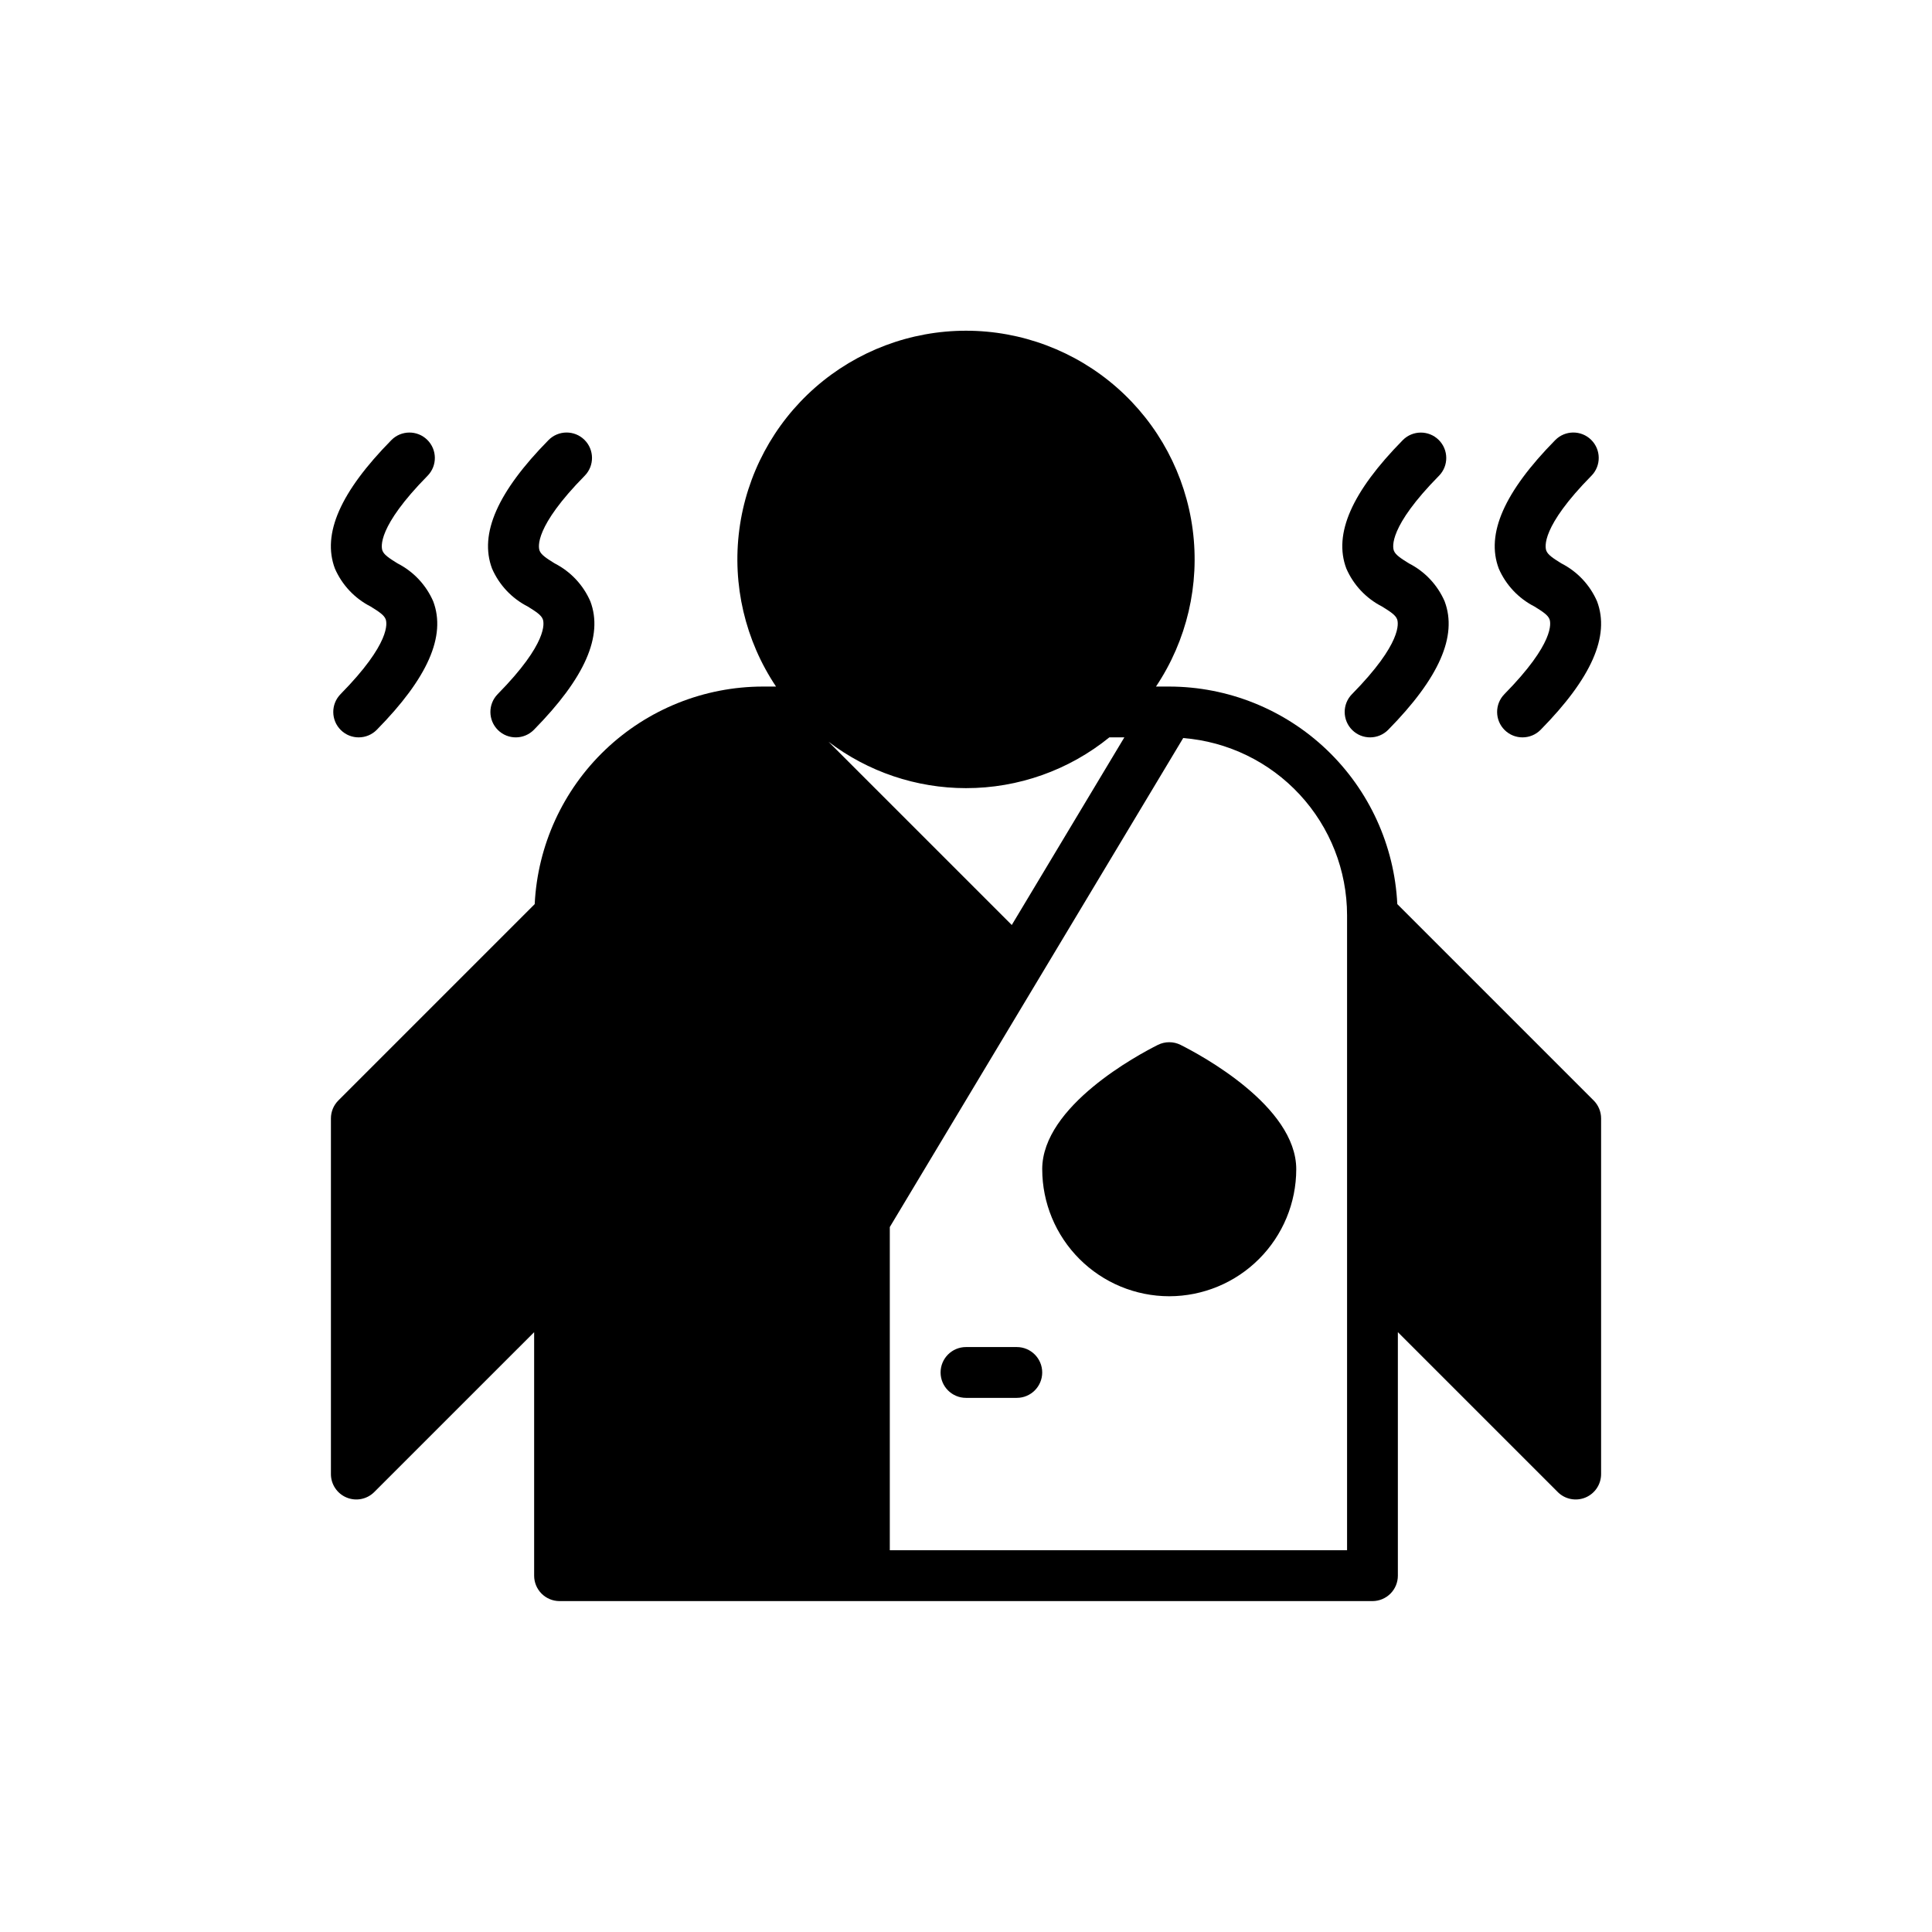 <?xml version="1.0" encoding="UTF-8"?>
<!-- Uploaded to: SVG Repo, www.svgrepo.com, Generator: SVG Repo Mixer Tools -->
<svg fill="#000000" width="800px" height="800px" version="1.1" viewBox="144 144 512 512" xmlns="http://www.w3.org/2000/svg">
 <g>
  <path d="m400 514.45h13.465-0.004c3.719 0 6.734-3.016 6.734-6.731 0-3.719-3.016-6.734-6.734-6.734h-13.461c-3.719 0-6.734 3.016-6.734 6.734 0 3.715 3.016 6.731 6.734 6.731z"/>
  <path d="m453.86 487.52c8.926-0.008 17.48-3.559 23.789-9.871 6.312-6.309 9.863-14.863 9.871-23.789 0-16.773-25.535-30.391-30.648-32.949v-0.004c-1.895-0.945-4.125-0.945-6.023 0-5.117 2.562-30.652 16.176-30.652 32.949l0.004 0.004c0.008 8.926 3.559 17.48 9.871 23.789 6.309 6.312 14.863 9.863 23.789 9.871z"/>
  <path d="m235.85 540.86c2.516 1.047 5.414 0.469 7.336-1.457l42.367-42.363v64.535-0.004c0 1.785 0.711 3.5 1.973 4.762 1.262 1.262 2.977 1.973 4.762 1.973h215.43c1.785 0 3.496-0.711 4.758-1.973 1.266-1.262 1.973-2.977 1.973-4.762v-64.535l42.367 42.363v0.004c1.922 1.926 4.82 2.5 7.336 1.461 2.516-1.043 4.156-3.496 4.156-6.223v-94.25c0-1.785-0.711-3.496-1.973-4.758l-52.035-52.035c-0.758-15.527-7.457-30.172-18.703-40.902-11.25-10.727-26.191-16.727-41.738-16.75h-3.512c8.184-12.219 11.641-27 9.73-41.582-1.91-14.582-9.059-27.969-20.109-37.672-11.055-9.699-25.258-15.047-39.965-15.047s-28.914 5.348-39.965 15.047c-11.055 9.703-18.203 23.09-20.113 37.672s1.551 29.363 9.73 41.582h-3.512c-15.543 0.023-30.488 6.023-41.734 16.75-11.25 10.73-17.945 25.375-18.707 40.902l-52.035 52.035h0.004c-1.266 1.262-1.973 2.973-1.973 4.758v94.25c-0.004 2.723 1.637 5.18 4.152 6.219zm221.71-201.27c11.812 0.941 22.836 6.289 30.883 14.988 8.047 8.695 12.527 20.105 12.543 31.953v168.3h-121.18v-85.652zm-57.555 13.277c13.836 0.008 27.254-4.746 37.996-13.465h3.969l-29.84 49.734-48.562-48.562c10.477 7.973 23.273 12.289 36.438 12.293z"/>
  <path d="m234.33 337.48c2.648 2.606 6.91 2.57 9.52-0.074 13.512-13.727 18.406-24.855 14.969-34.012v-0.004c-1.887-4.363-5.238-7.93-9.473-10.086-2.203-1.371-3.574-2.266-3.992-3.379-0.348-0.93-1.406-6.266 11.961-19.844 2.602-2.652 2.562-6.91-0.086-9.516-2.648-2.606-6.906-2.574-9.516 0.07-13.504 13.723-18.402 24.844-14.969 34.016 1.891 4.363 5.242 7.93 9.48 10.086 2.203 1.367 3.57 2.262 3.984 3.375 0.348 0.93 1.414 6.258-11.957 19.84v0.004c-2.606 2.652-2.57 6.914 0.078 9.523z"/>
  <path d="m275.97 337.48c2.648 2.606 6.91 2.57 9.52-0.078 13.512-13.727 18.41-24.855 14.969-34.012-1.887-4.363-5.238-7.93-9.473-10.086-2.203-1.371-3.574-2.266-3.992-3.379-0.348-0.93-1.406-6.262 11.961-19.848 2.606-2.652 2.57-6.914-0.078-9.52-2.652-2.609-6.914-2.57-9.523 0.078-13.504 13.727-18.395 24.848-14.969 34.012v0.004c1.891 4.363 5.242 7.93 9.48 10.086 2.203 1.367 3.57 2.262 3.984 3.375 0.348 0.93 1.414 6.258-11.957 19.84v0.004c-2.606 2.652-2.57 6.914 0.078 9.523z"/>
  <path d="m502.37 337.48c2.648 2.606 6.91 2.57 9.516-0.074 13.504-13.723 18.402-24.844 14.969-34.012l0.004-0.004c-1.891-4.363-5.238-7.93-9.477-10.086-2.203-1.371-3.578-2.266-3.992-3.383-0.348-0.93-1.414-6.258 11.957-19.84h0.004c2.598-2.652 2.555-6.906-0.09-9.508-2.644-2.602-6.898-2.574-9.508 0.062-13.512 13.727-18.406 24.855-14.969 34.016 1.891 4.363 5.242 7.93 9.48 10.086 2.203 1.367 3.57 2.262 3.984 3.375 0.348 0.93 1.406 6.266-11.957 19.844h-0.004c-2.606 2.652-2.57 6.914 0.082 9.523z"/>
  <path d="m542.76 337.48c2.648 2.606 6.91 2.57 9.52-0.074 13.504-13.723 18.402-24.844 14.969-34.012v-0.004c-1.887-4.363-5.238-7.93-9.473-10.086-2.203-1.371-3.578-2.266-3.992-3.383-0.348-0.93-1.414-6.258 11.957-19.84h0.004c2.609-2.648 2.574-6.914-0.074-9.523-2.652-2.609-6.914-2.574-9.523 0.078-13.512 13.727-18.41 24.855-14.969 34.016h-0.004c1.891 4.363 5.242 7.93 9.48 10.086 2.203 1.367 3.57 2.262 3.984 3.375 0.348 0.93 1.406 6.266-11.961 19.844h0.004c-2.606 2.652-2.57 6.914 0.078 9.523z"/>
 </g>
</svg>